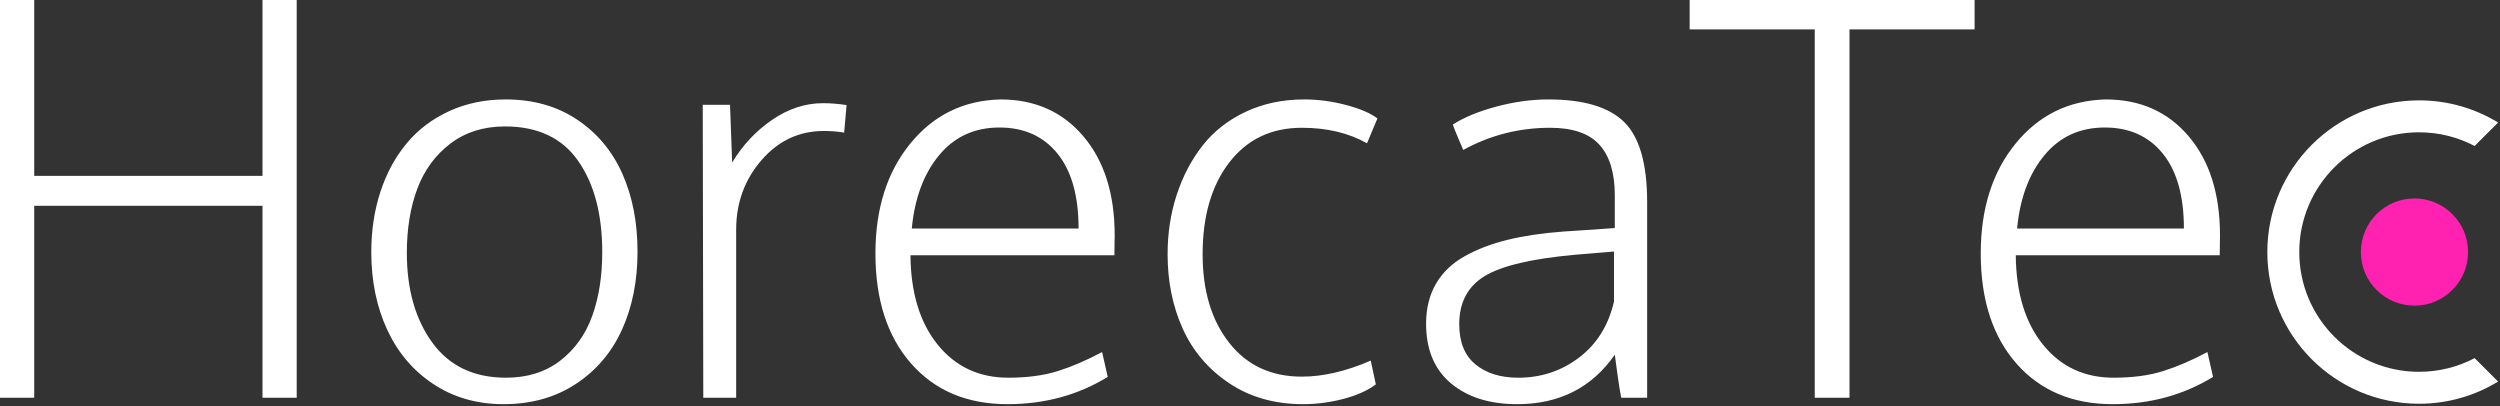 <?xml version="1.0" encoding="UTF-8"?>
<svg width="1096px" height="178px" viewBox="0 0 1096 178" version="1.1" xmlns="http://www.w3.org/2000/svg" xmlns:xlink="http://www.w3.org/1999/xlink">
    <rect x="0" y="0" width="1096" height="178" fill="#333333" stroke="none"/>
    <!-- Generator: Sketch 64 (93537) - https://sketch.com -->
    <title>Group 3</title>
    <desc>Created with Sketch.</desc>
    <g id="Logos-HorecaTec" stroke="none" stroke-width="1" fill="none" fill-rule="evenodd">
        <g id="Group-2" transform="translate(-90, -58)">
            <g id="Group-3" transform="translate(90, 58)">
                <g id="Group" transform="translate(994, 44)">
                    <circle id="Oval" fill="#FF22B1" cx="64.5" cy="66.5" r="23.5"></circle>
                    <path d="M66.521,0 C79.212,0 91.073,3.553 101.163,9.718 L90.884,19.994 C83.598,16.166 75.302,14 66.5,14 C37.505,14 14,37.505 14,66.5 C14,95.495 37.505,119 66.5,119 C75.302,119 83.598,116.834 90.884,113.006 L101.163,123.282 C91.073,129.447 79.212,133 66.521,133 C29.783,133 0,103.227 0,66.5 C0,29.773 29.783,0 66.521,0 Z" id="Combined-Shape" fill="#FFFFFF"></path>
                </g>
                <path d="M15,174.375 L15,90.234 L115.078,90.234 L115.078,174.375 L130.078,174.375 L130.078,0 L115.078,0 L115.078,77.109 L15,77.109 L15,0 L0,0 L0,174.375 L15,174.375 Z M220.781,177.188 C232.891,177.188 243.438,174.238 252.422,168.34 C261.406,162.441 268.164,154.492 272.695,144.492 C277.227,134.492 279.492,123.086 279.492,110.273 C279.492,97.539 277.285,86.191 272.871,76.23 C268.457,66.27 261.836,58.34 253.008,52.441 C244.18,46.543 233.75,43.594 221.719,43.594 C212.656,43.594 204.414,45.293 196.992,48.691 C189.57,52.09 183.359,56.777 178.359,62.754 C173.359,68.73 169.512,75.801 166.816,83.965 C164.121,92.129 162.773,100.977 162.773,110.508 C162.773,123.164 165.098,134.512 169.746,144.551 C174.395,154.59 181.152,162.539 190.02,168.398 C198.887,174.258 209.141,177.188 220.781,177.188 Z M221.836,165.586 C207.773,165.586 197.012,160.469 189.551,150.234 C182.09,140 178.359,126.875 178.359,110.859 C178.359,100.312 179.883,90.957 182.93,82.793 C185.977,74.629 190.801,68.027 197.402,62.988 C204.004,57.949 211.992,55.43 221.367,55.43 C235.742,55.43 246.445,60.469 253.477,70.547 C260.508,80.625 264.023,93.945 264.023,110.508 C264.023,121.055 262.559,130.391 259.629,138.516 C256.699,146.641 252.012,153.184 245.566,158.145 C239.121,163.105 231.211,165.586 221.836,165.586 Z M322.734,174.375 L322.734,100.664 C322.734,88.945 326.426,78.809 333.809,70.254 C341.191,61.699 350.312,57.422 361.172,57.422 C364.297,57.422 367.266,57.656 370.078,58.125 L370.078,58.125 L371.133,46.055 C367.461,45.508 364.023,45.234 360.82,45.234 C353.086,45.234 345.664,47.656 338.555,52.5 C331.445,57.344 325.586,63.594 320.977,71.25 L320.977,71.25 L320.039,45.938 L308.086,45.938 C308.086,56.172 308.164,98.984 308.32,174.375 L308.32,174.375 L322.734,174.375 Z M441.68,177.188 C458.008,177.188 472.656,173.203 485.625,165.234 L485.625,165.234 L483.164,154.336 C476.445,157.93 470,160.703 463.828,162.656 C457.656,164.609 450.391,165.586 442.031,165.586 C429.219,165.586 418.906,160.762 411.094,151.113 C403.281,141.465 399.297,128.398 399.141,111.914 L399.141,111.914 L488.555,111.914 C488.555,111.055 488.574,109.551 488.613,107.402 C488.648,105.493 488.667,104.154 488.672,103.386 L488.672,103.125 C488.672,85 484.102,70.547 474.961,59.766 C465.82,48.984 453.711,43.594 438.633,43.594 C422.461,43.984 409.277,50.43 399.082,62.93 C388.887,75.43 383.789,91.484 383.789,111.094 C383.789,131.406 389.004,147.5 399.434,159.375 C409.863,171.25 423.945,177.188 441.68,177.188 Z M472.852,100.195 L399.727,100.195 C400.977,86.914 404.961,76.211 411.68,68.086 C418.398,59.961 427.227,55.898 438.164,55.898 C448.945,55.898 457.422,59.707 463.594,67.324 C469.766,74.941 472.852,85.898 472.852,100.195 L472.852,100.195 Z M571.289,177.188 C577.148,177.188 583.008,176.426 588.867,174.902 C594.727,173.379 599.492,171.25 603.164,168.516 L603.164,168.516 L600.938,158.086 C590.156,162.773 580.078,165.117 570.703,165.117 C557.266,165.117 546.66,160.176 538.887,150.293 C531.113,140.41 527.227,127.461 527.227,111.445 C527.227,94.727 531.133,81.309 538.945,71.191 C546.758,61.074 557.344,56.016 570.703,56.016 C581.719,56.016 591.25,58.281 599.297,62.812 L599.297,62.812 L603.867,51.914 C600.898,49.648 596.348,47.695 590.215,46.055 C584.082,44.414 577.93,43.594 571.758,43.594 C562.305,43.594 553.73,45.41 546.035,49.043 C538.34,52.676 532.051,57.617 527.168,63.867 C522.285,70.117 518.516,77.305 515.859,85.43 C513.203,93.555 511.875,102.227 511.875,111.445 C511.875,123.477 514.102,134.395 518.555,144.199 C523.008,154.004 529.805,161.953 538.945,168.047 C548.086,174.141 558.867,177.188 571.289,177.188 Z M665.156,177.188 C683.594,177.188 697.852,169.961 707.93,155.508 C707.93,155.664 708.301,158.398 709.043,163.711 C709.785,169.023 710.352,172.578 710.742,174.375 L710.742,174.375 L722.109,174.375 L722.109,88.594 C722.109,71.797 718.75,60.098 712.031,53.496 C705.312,46.895 694.258,43.594 678.867,43.594 C671.367,43.594 663.711,44.648 655.898,46.758 C648.086,48.867 641.758,51.484 636.914,54.609 C637.383,56.016 638.184,58.027 639.316,60.645 C640.449,63.262 641.172,64.961 641.484,65.742 C653.281,59.258 665.977,56.016 679.57,56.016 C689.492,56.016 696.699,58.496 701.191,63.457 C705.684,68.418 707.93,75.82 707.93,85.664 L707.93,85.664 L707.93,99.961 C703.086,100.352 695.664,100.859 685.664,101.484 C676.289,102.188 668.066,103.398 660.996,105.117 C653.926,106.836 647.637,109.238 642.129,112.324 C636.621,115.41 632.422,119.434 629.531,124.395 C626.641,129.355 625.195,135.195 625.195,141.914 C625.195,153.242 628.828,161.953 636.094,168.047 C643.359,174.141 653.047,177.188 665.156,177.188 Z M665.625,165.586 C657.812,165.586 651.543,163.633 646.816,159.727 C642.09,155.82 639.727,149.961 639.727,142.148 C639.727,132.617 643.438,125.586 650.859,121.055 C658.281,116.523 671.523,113.398 690.586,111.68 C690.664,111.68 696.328,111.211 707.578,110.273 L707.578,110.273 L707.578,132.188 C705.156,142.656 700.059,150.84 692.285,156.738 C684.512,162.637 675.625,165.586 665.625,165.586 Z M810.82,174.375 L810.82,12.891 L865.664,12.891 L865.664,0 L740.742,0 L740.742,12.891 L795.586,12.891 L795.586,174.375 L810.82,174.375 Z M926.25,177.188 C942.578,177.188 957.227,173.203 970.195,165.234 L970.195,165.234 L967.734,154.336 C961.016,157.93 954.57,160.703 948.398,162.656 C942.227,164.609 934.961,165.586 926.602,165.586 C913.789,165.586 903.477,160.762 895.664,151.113 C887.852,141.465 883.867,128.398 883.711,111.914 L883.711,111.914 L973.125,111.914 C973.125,111.055 973.145,109.551 973.184,107.402 C973.223,105.254 973.242,103.828 973.242,103.125 C973.242,85 968.672,70.547 959.531,59.766 C950.391,48.984 938.281,43.594 923.203,43.594 C907.031,43.984 893.848,50.43 883.652,62.93 C873.457,75.43 868.359,91.484 868.359,111.094 C868.359,131.406 873.574,147.5 884.004,159.375 C894.434,171.25 908.516,177.188 926.25,177.188 Z M957.422,100.195 L884.297,100.195 C885.547,86.914 889.531,76.211 896.25,68.086 C902.969,59.961 911.797,55.898 922.734,55.898 C933.516,55.898 941.992,59.707 948.164,67.324 C954.336,74.941 957.422,85.898 957.422,100.195 L957.422,100.195 Z" id="HorecaTec" fill="#FFFFFF" fill-rule="nonzero"></path>
            </g>
        </g>
    </g>
</svg>